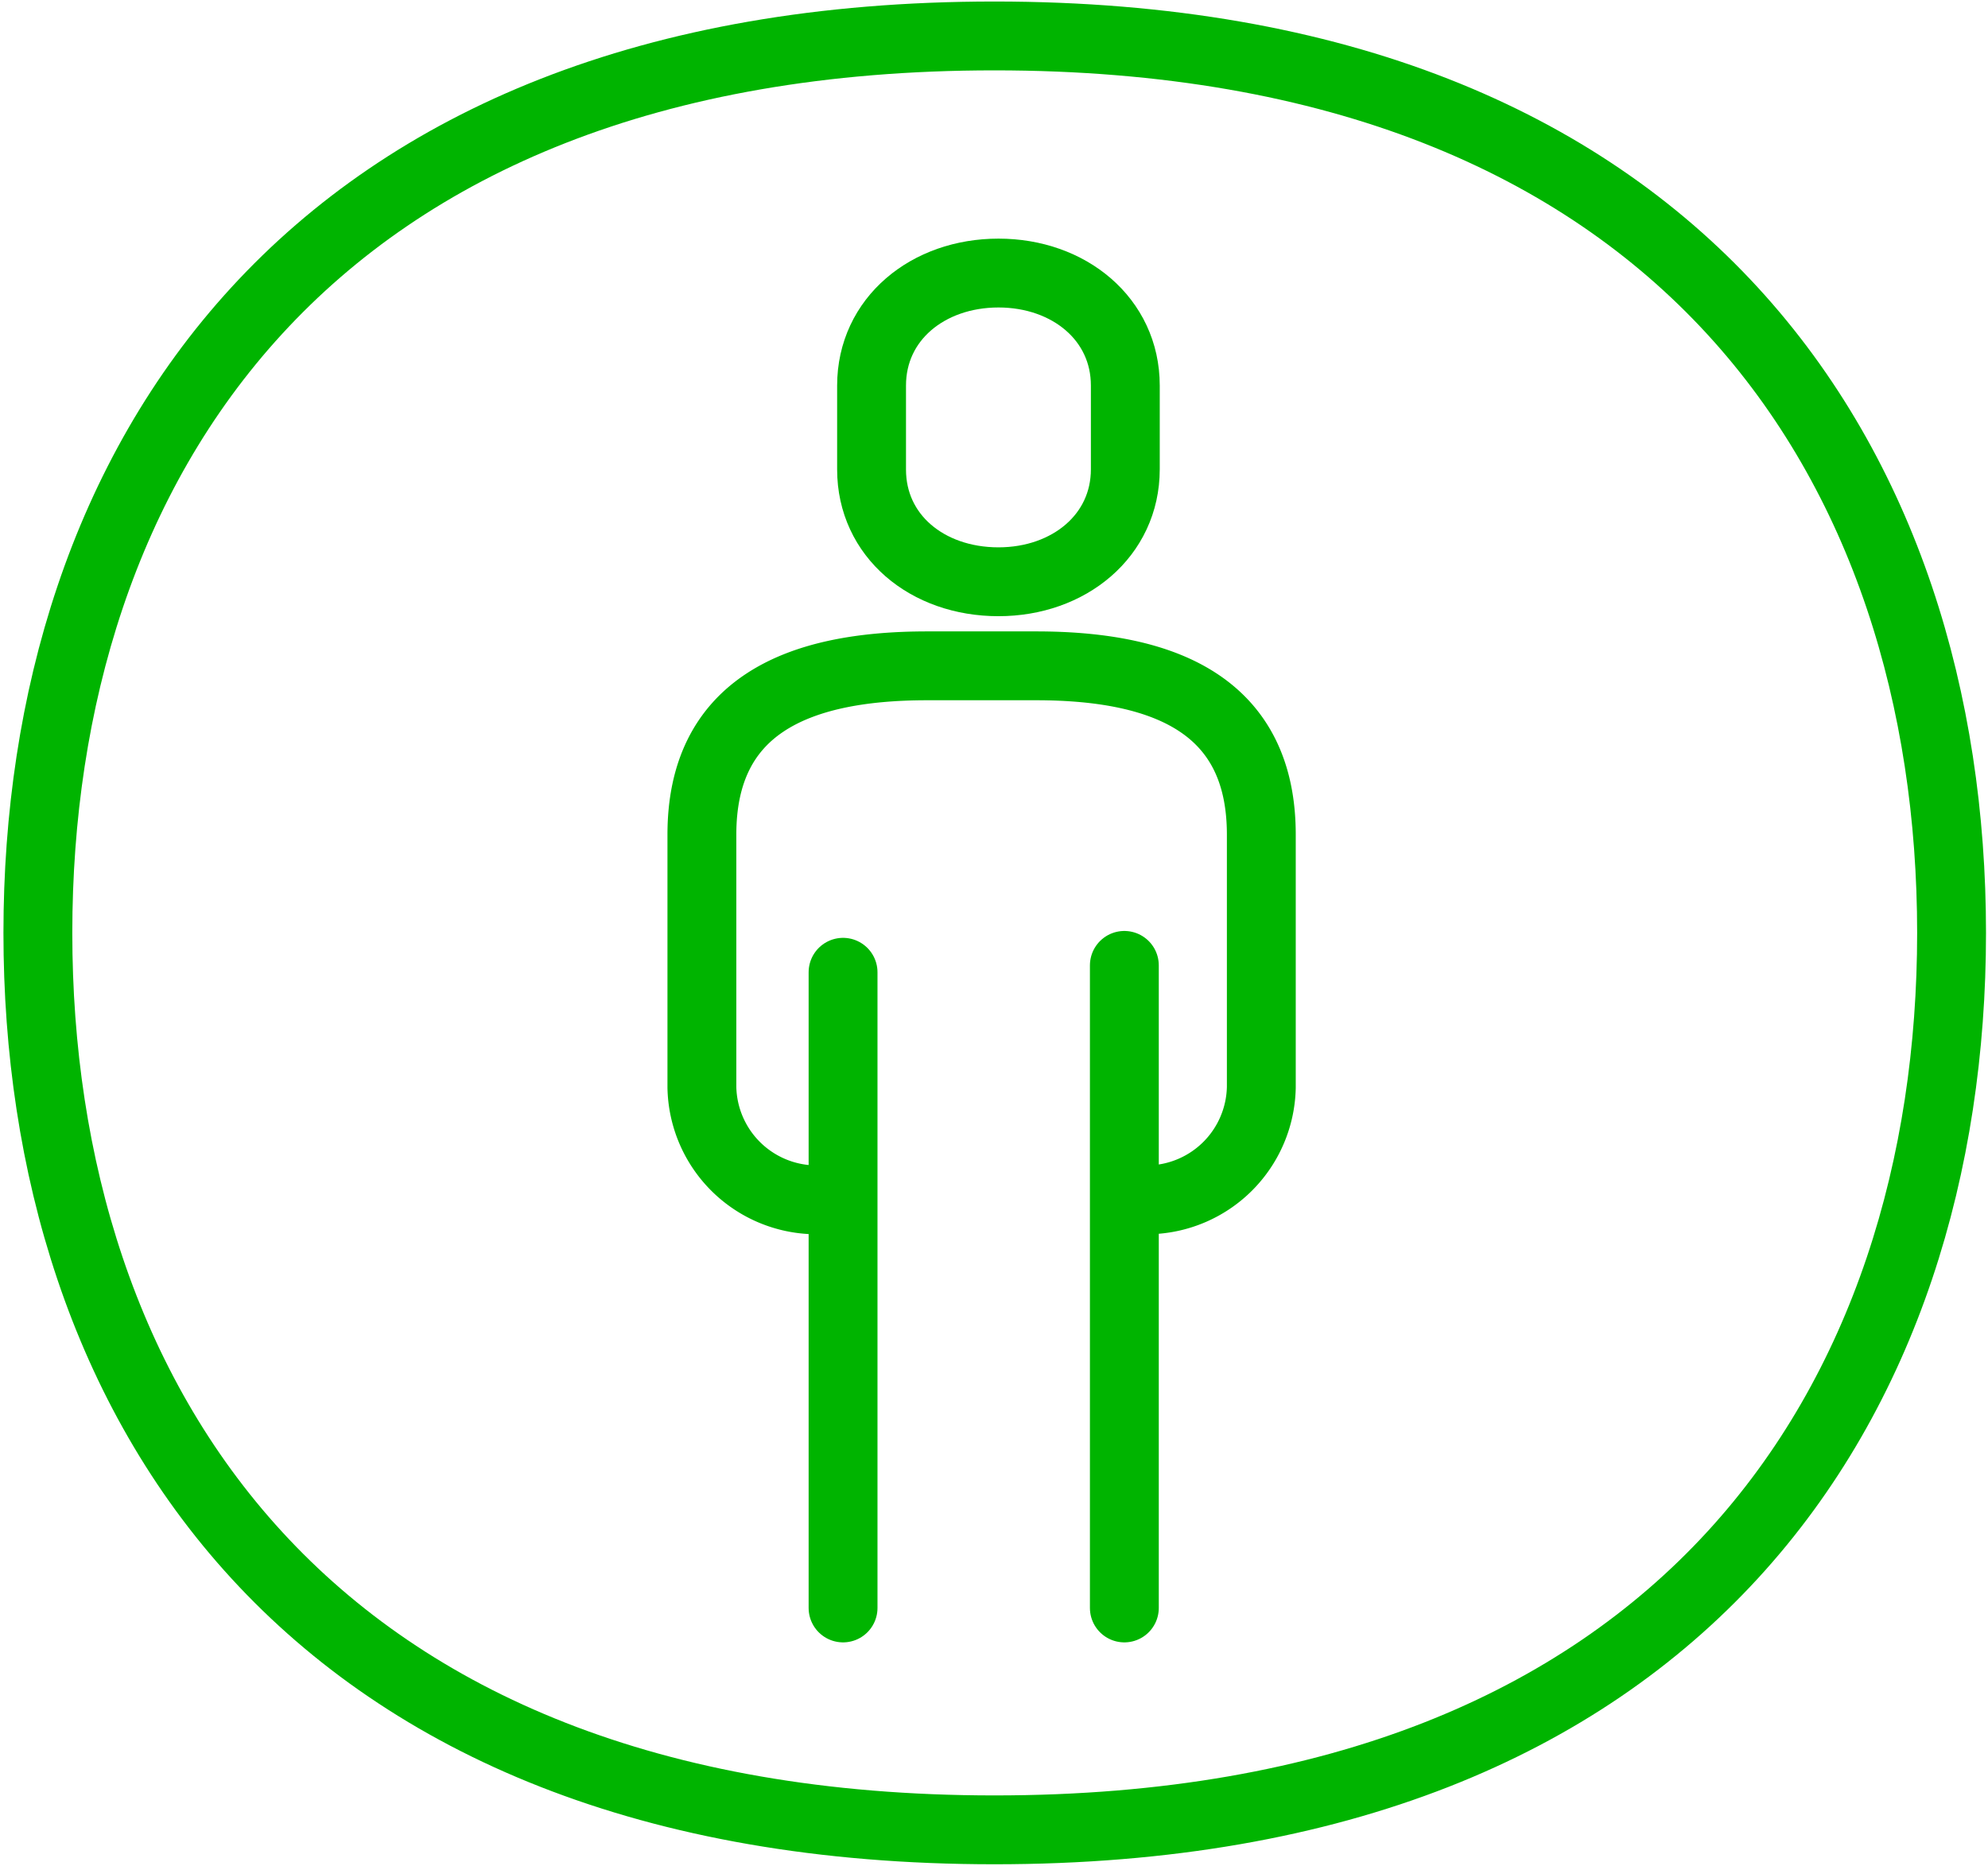 <svg id="Layer_1" data-name="Layer 1" xmlns="http://www.w3.org/2000/svg" viewBox="0 0 288.7 271"><defs><style>.cls-1{fill:none;stroke:#00b400;stroke-linecap:round;stroke-linejoin:round;stroke-width:10px;}</style></defs><title>lisaikoonid-kaubandus</title><g id="infomaterjalid"><path class="cls-1" d="M166.83,174.27a16.67,16.67,0,0,0,16.34-16.34V121.22c0-18.29-13.29-24.51-32.69-24.51H134.62c-19.39,0-32.69,6.22-32.69,24.51v36.71a16.67,16.67,0,0,0,16.34,16.34"/><line class="cls-1" x1="163.28" y1="140.22" x2="163.28" y2="233.55"/><line class="cls-1" x1="122.43" y1="141.22" x2="122.43" y2="233.55"/><path class="cls-1" d="M145,84.5c10.25,0,18.42-6.71,18.42-16.34V56c0-9.64-8.17-16.34-18.42-16.34S126.57,46.33,126.57,56v12.2C126.57,77.8,134.62,84.5,145,84.5Z"/></g><path id="Mull" class="cls-1" d="M144.41,265.78C44,265.78,5.5,202.85,5.5,135.5S44,5.22,144.41,5.22s139,62.94,139,130.28-38.53,130.28-139,130.28"/></svg>